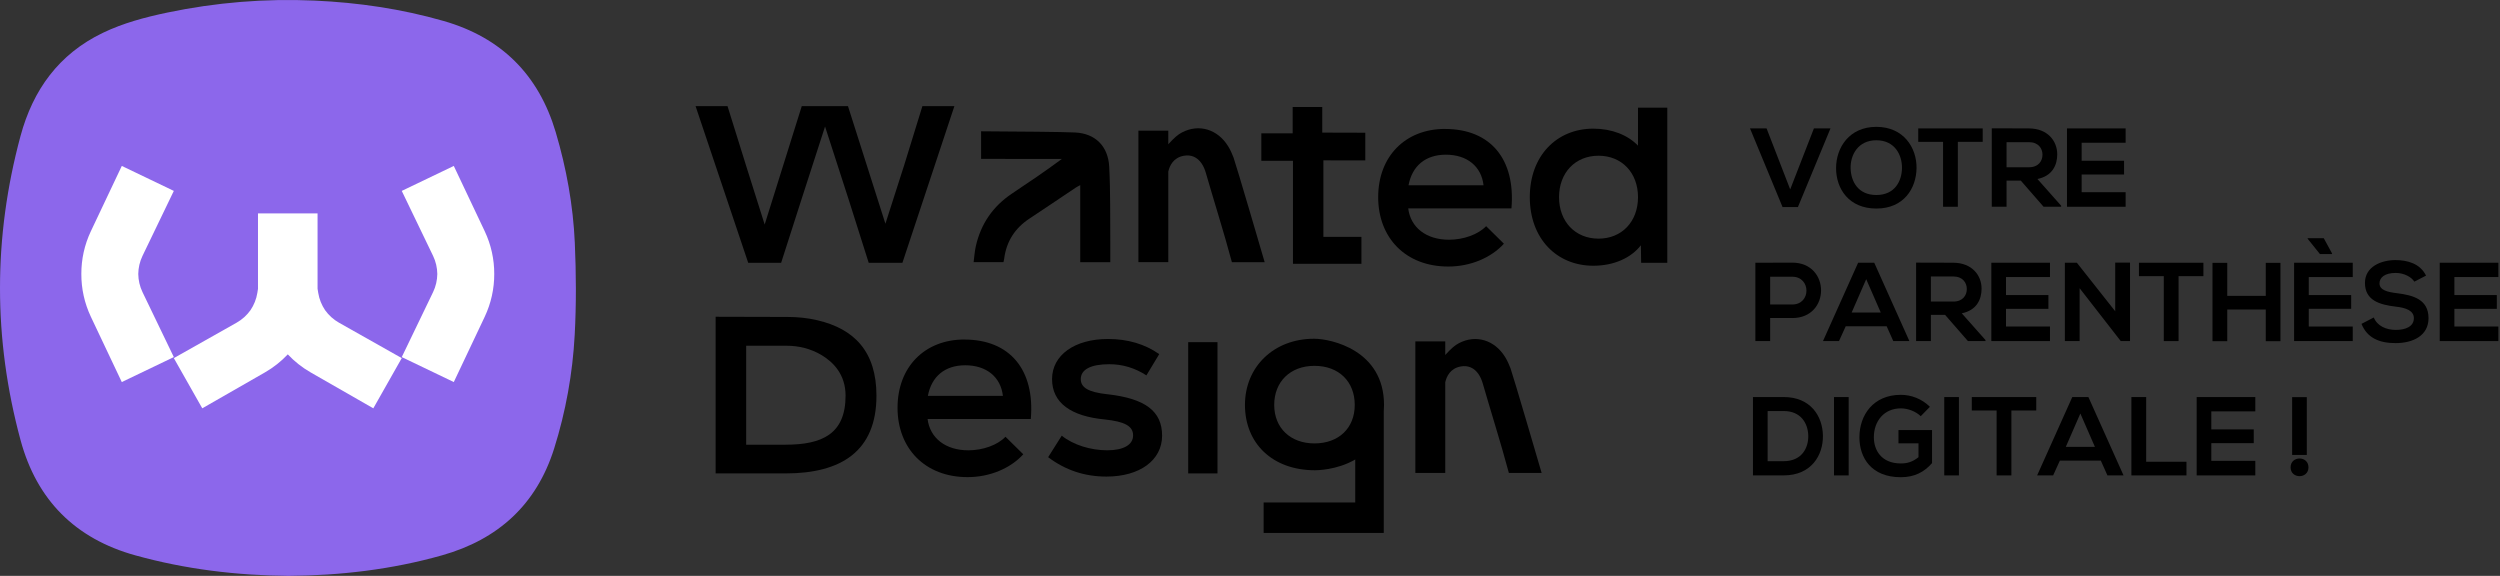<?xml version="1.0" encoding="UTF-8"?> <svg xmlns="http://www.w3.org/2000/svg" width="1107" height="255" viewBox="0 0 1107 255" fill="none"><rect x="0" y="0" width="1107" height="255" fill="#333333" stroke="none"/><path d="M796.112 91.701H789.32L774.903 56.862H782.24L792.7 83.873L803.199 56.862H810.536L796.112 91.701Z" fill="black"></path><path d="M848.646 74.41C848.545 83.382 843.046 92.347 830.857 92.347C818.668 92.347 813.013 83.577 813.013 74.457C813.013 65.336 818.862 56.169 830.857 56.169C842.851 56.169 848.748 65.336 848.646 74.41ZM819.454 74.558C819.602 80.259 822.679 86.35 830.849 86.35C839.019 86.35 842.096 80.205 842.197 74.503C842.299 68.654 839.027 62.112 830.849 62.112C822.671 62.112 819.299 68.701 819.454 74.55V74.558Z" fill="black"></path><path d="M860.399 62.813H849.394V56.862H877.939V62.805H866.934V91.553H860.391V62.813H860.399Z" fill="black"></path><path d="M912.685 91.553H904.904L894.794 79.956H888.501V91.553H881.958V56.815C887.457 56.815 892.964 56.862 898.463 56.862C906.641 56.909 910.948 62.361 910.948 68.358C910.948 73.117 908.767 77.923 902.178 79.262L912.685 91.109V91.553ZM888.501 62.961V74.059H898.463C902.622 74.059 904.413 71.287 904.413 68.506C904.413 65.726 902.583 62.953 898.463 62.953H888.501V62.961Z" fill="black"></path><path d="M941.23 91.553H915.263V56.862H941.23V63.202H921.751V71.178H940.537V77.276H921.751V85.104H941.23V91.545V91.553Z" fill="black"></path><path d="M793.636 140.825H783.822V151.036H777.28V116.346C782.732 116.346 788.184 116.299 793.636 116.299C810.584 116.299 810.639 140.833 793.636 140.833V140.825ZM783.822 134.828H793.636C802.009 134.828 801.962 122.538 793.636 122.538H783.822V134.828Z" fill="black"></path><path d="M835.421 144.484H817.281L814.306 151.027H807.218L822.78 116.336H829.914L845.476 151.027H838.342L835.421 144.484ZM826.355 123.618L819.914 138.386H832.796L826.355 123.618Z" fill="black"></path><path d="M879.177 151.026H871.397L861.287 139.429H854.994V151.026H848.451V116.289C853.95 116.289 859.457 116.336 864.955 116.336C873.133 116.383 877.441 121.835 877.441 127.832C877.441 132.591 875.26 137.396 868.671 138.736L879.177 150.582V151.026ZM854.994 122.434V133.533H864.955C869.114 133.533 870.906 130.76 870.906 127.98C870.906 125.199 869.076 122.427 864.955 122.427H854.994V122.434Z" fill="black"></path><path d="M907.731 151.027H881.763V116.336H907.731V122.676H888.251V130.651H907.037V136.75H888.251V144.578H907.731V151.019V151.027Z" fill="black"></path><path d="M936.628 116.29H943.17V151.027H939.105V151.074L920.864 127.63V151.02H914.321V116.329H919.625L936.62 137.833V116.274L936.628 116.29Z" fill="black"></path><path d="M958.131 122.286H947.126V116.344H975.671V122.286H964.666V151.034H958.124V122.286H958.131Z" fill="black"></path><path d="M1003.28 151.081V137.054H986.232V151.081H979.69V116.391H986.232V131.01H1003.28V116.391H1009.78V151.081H1003.28Z" fill="black"></path><path d="M1041.8 151.027H1015.83V116.336H1041.8V122.676H1022.32V130.651H1041.1V136.75H1022.32V144.578H1041.8V151.019V151.027ZM1021.83 105.478H1028.96L1032.63 112.216V112.512H1027.28L1021.83 105.72V105.471V105.478Z" fill="black"></path><path d="M1069.06 124.718C1067.87 122.739 1064.6 120.855 1060.83 120.855C1055.97 120.855 1053.64 122.887 1053.64 125.466C1053.64 128.488 1057.21 129.329 1061.38 129.827C1068.61 130.723 1075.35 132.6 1075.35 140.879C1075.35 148.613 1068.51 151.931 1060.78 151.931C1053.69 151.931 1048.24 149.751 1045.66 143.411L1051.11 140.583C1052.65 144.4 1056.67 146.082 1060.88 146.082C1065.09 146.082 1068.86 144.649 1068.86 140.879C1068.86 137.608 1065.44 136.268 1060.83 135.778C1053.74 134.937 1047.2 133.052 1047.2 125.271C1047.2 118.136 1054.24 115.208 1060.62 115.161C1066.03 115.161 1071.63 116.695 1074.25 122.046L1069.05 124.726L1069.06 124.718Z" fill="black"></path><path d="M1106.28 151.027H1080.31V116.336H1106.28V122.676H1086.8V130.651H1105.59V136.75H1086.8V144.578H1106.28V151.019V151.027Z" fill="black"></path><path d="M807.188 192.86C807.336 201.63 801.986 210.501 789.843 210.501H776.213V175.811H789.843C801.736 175.811 807.04 184.285 807.188 192.86ZM782.709 204.208H789.843C797.725 204.208 800.848 198.46 800.7 192.813C800.552 187.408 797.382 182.01 789.843 182.01H782.709V204.216V204.208Z" fill="black"></path><path d="M812.096 210.509V175.818H818.591V210.509H812.096Z" fill="black"></path><path d="M850.509 184.292C848.18 182.065 844.714 180.826 841.684 180.826C834.254 180.826 829.744 186.473 829.744 193.615C829.744 199.317 833.062 205.213 841.684 205.213C844.41 205.213 846.786 204.621 849.512 202.44V196.295H840.64V190.445H855.509V205.065C852.09 208.982 847.775 211.311 841.684 211.311C828.654 211.311 823.35 202.736 823.35 193.615C823.35 183.848 829.448 174.829 841.684 174.829C846.342 174.829 850.999 176.613 854.567 180.133L850.501 184.292H850.509Z" fill="black"></path><path d="M860.914 210.509V175.818H867.41V210.509H860.914Z" fill="black"></path><path d="M884.109 181.761H873.104V175.818H901.649V181.761H890.644V210.509H884.102V181.761H884.109Z" fill="black"></path><path d="M930.248 203.967H912.108L909.133 210.509H902.045L917.607 175.818H924.742L940.303 210.509H933.169L930.248 203.967ZM921.182 183.101L914.741 197.868H927.623L921.182 183.101Z" fill="black"></path><path d="M950.328 175.818V204.465H968.172V210.509H943.785V175.818H950.328Z" fill="black"></path><path d="M998.649 210.509H972.681V175.818H998.649V182.158H979.169V190.134H997.956V196.232H979.169V204.06H998.649V210.501V210.509Z" fill="black"></path><path d="M1022.19 206.942C1022.19 212.145 1014.27 212.145 1014.27 206.942C1014.27 201.739 1022.19 201.685 1022.19 206.942ZM1021.45 175.865V201.435H1014.96V175.865H1021.45Z" fill="black"></path><g clip-path="url(#clip0_5786_368)"><path d="M668.842 163.058C668.196 161.348 667.434 159.67 666.454 158.075C661.843 150.58 653.539 147.984 645.955 151.987C644.234 152.894 642.659 154.218 639.957 157.189V151.174H626.719V209.406H639.957V169.271C640.552 166.644 642.2 163.121 646.79 162.276C650.097 161.672 652.788 162.912 654.666 165.623C655.532 166.873 656.157 168.375 656.585 169.855C659.725 180.811 664.795 196.907 668.123 209.406H682.633C682.383 208.437 669.792 165.56 668.842 163.048V163.058Z" fill="black"></path><path d="M400.164 73.781L392.059 99.071L375.483 47H355.016L338.596 99.426L330.501 73.781L322.145 47H308L331.304 116.366H345.888L354.911 88.251L365.333 56.017L375.754 88.251L384.662 116.366H399.59L422.603 47H408.436L400.174 73.781H400.164Z" fill="black"></path><path d="M639.895 57.081C622.182 57.081 610.258 69.32 610.258 87.313C610.258 105.306 622.411 118.024 641.282 118.024C651.119 118.024 660.268 114.135 665.932 107.912L658.056 100.146C654.583 103.794 648.104 106.15 641.616 106.15C631.539 106.15 624.602 100.74 623.559 92.275H669.27C671.127 70.508 660.007 57.102 639.874 57.102L639.895 57.081ZM623.694 82.027C625.322 73.437 631.216 68.496 640.239 68.496C649.732 68.496 655.98 73.792 656.909 82.027H623.694Z" fill="black"></path><path d="M725.309 64.493C720.792 59.791 713.73 56.966 705.52 56.966C689.32 56.966 677.396 68.965 677.396 87.312C677.396 105.66 689.32 117.669 705.52 117.669C714.554 117.669 722.19 114.26 726.582 108.61L726.697 116.377H738.276V47.678H725.309V64.493ZM707.826 105.67C697.53 105.67 690.342 98.144 690.342 87.312C690.342 76.481 697.519 68.955 707.826 68.955C718.132 68.955 725.309 76.481 725.309 87.312C725.309 98.144 718.132 105.67 707.826 105.67Z" fill="black"></path><path d="M491.16 73.813C490.68 64.754 485.015 59.093 476.086 58.665C470.025 58.384 451.185 58.228 434.432 58.134V70.352C449.068 70.362 464.872 70.383 470.181 70.383C462.858 75.835 455.452 80.797 448.035 85.759C439.658 91.378 434.296 99.155 432.074 109.1C431.574 111.362 431.428 113.718 431.115 116.074H444.342C444.457 115.501 444.582 115.084 444.634 114.677C445.604 106.901 449.433 101.011 455.88 96.768C462.712 92.264 469.483 87.667 476.284 83.122C476.806 82.767 477.39 82.496 478.329 81.975V116.095H491.639C491.639 113.322 491.66 110.706 491.639 108.079C491.525 96.653 491.754 85.207 491.16 73.802V73.813Z" fill="black"></path><path d="M585.483 47.375H572.391V59.03H558.517V71.216H572.527V116.814H602.841V104.888H585.994V71.008C587.684 71.008 595.184 71.008 604.552 71.018V58.769C594.986 58.738 587.423 58.717 585.493 58.717V47.375H585.483Z" fill="black"></path><path d="M427.067 150.33C409.354 150.33 397.431 162.569 397.431 180.562C397.431 198.555 409.584 211.273 428.454 211.273C438.292 211.273 447.44 207.385 453.105 201.161L445.229 193.395C441.755 197.043 435.277 199.399 428.788 199.399C418.711 199.399 411.774 193.989 410.731 185.524H456.443C458.3 163.757 447.179 150.351 427.046 150.351L427.067 150.33ZM410.867 175.276C412.494 166.686 418.388 161.745 427.411 161.745C436.904 161.745 443.153 167.041 444.081 175.276H410.867Z" fill="black"></path><path d="M490.252 174.567C481.917 173.629 478.568 171.628 478.568 167.864C478.568 163.632 482.971 161.276 491.191 161.276C497.095 161.276 502.53 162.923 507.631 166.217L513.306 156.804C506.943 152.331 499.307 150.101 490.617 150.101C475.804 150.101 465.852 157.273 465.852 167.864C465.852 178.456 474.302 184.335 489.24 185.743C498.034 186.681 501.737 188.682 501.737 192.8C501.737 196.918 497.565 199.389 490.283 199.389C483.002 199.389 475.241 197.033 470.14 192.915L464.121 202.443C471.757 208.208 480.321 211.033 489.929 211.033C504.742 211.033 514.579 203.746 514.579 192.915C514.579 182.084 507.172 176.444 490.273 174.557H490.262L490.252 174.567Z" fill="black"></path><path d="M539.104 151.508H526.137V209.626H539.104V151.508Z" fill="black"></path><path d="M581.999 149.996H581.821C564.108 149.996 551.267 162.349 551.267 179.29C551.267 196.23 563.305 208.229 582.291 208.229C582.75 208.229 591.93 208.249 600.098 203.454V222.479H559.539V235.99H612.731V182.219C612.804 181.27 612.845 180.301 612.845 179.29C612.845 154.906 589.207 150.027 582.009 149.996H581.999ZM582.051 196.344C571.4 196.344 564.223 189.516 564.223 179.29C564.223 169.063 571.285 161.995 582.051 161.995C592.816 161.995 599.879 168.938 599.879 179.29C599.879 189.641 592.702 196.344 582.051 196.344Z" fill="black"></path><path d="M361.963 141.813C357.592 140.781 353.107 140.343 348.621 140.343L316.877 140.26V209.626H347.901C372.322 209.626 388.095 199.91 388.095 175.214C388.095 155.647 378.257 145.639 361.974 141.813H361.963ZM347.891 196.918H330.407V153.093H348.35C353.691 153.093 358.969 154.406 363.591 157.117C369.005 160.296 374.419 165.832 374.419 175.193C374.419 192.133 364.091 196.908 347.88 196.908L347.891 196.918Z" fill="black"></path><path d="M546.208 69.746C545.561 68.037 544.799 66.359 543.819 64.763C539.208 57.268 530.904 54.672 523.321 58.675C521.599 59.582 520.024 60.906 517.322 63.877V57.862H504.084V116.074H517.322V75.97C517.917 73.343 519.565 69.82 524.155 68.975C527.462 68.37 530.153 69.611 532.031 72.321C532.897 73.572 533.523 75.073 533.95 76.554C537.09 87.51 542.16 103.606 545.488 116.105H559.998C559.748 115.136 547.157 72.259 546.208 69.746Z" fill="black"></path></g><path d="M127.69 255C104.722 254.796 82.104 252.068 59.943 245.915C33.316 238.525 16.271 221.4 9.097 194.879C-3.036 150.043 -3.024 105.087 9.085 60.228C14.586 39.835 26.01 23.948 45.522 14.551C54.623 10.177 64.277 7.629 74.111 5.562C95.61 1.068 117.361 -0.723 139.282 0.263C158.638 1.128 177.753 3.928 196.435 9.288C222.027 16.63 238.542 33.141 246.077 58.545C250.82 74.528 253.781 90.895 254.527 107.527C255.129 121.094 255.202 134.733 254.479 148.289C253.564 165.365 250.531 182.201 245.391 198.568C237.567 223.455 220.558 238.885 195.713 245.903C173.492 252.176 150.753 254.844 127.69 255Z" fill="#8C67EB"></path><path d="M61.226 121.324C61.265 118.58 61.878 115.837 63.108 113.286L76.969 84.531L53.934 73.475L40.24 102.375C37.389 108.398 35.996 114.876 36.017 121.324C35.996 127.772 37.389 134.25 40.24 140.274L53.929 169.174L76.969 158.117L63.108 129.363C61.878 126.812 61.265 124.068 61.226 121.324Z" fill="white"></path><path d="M193.642 121.324C193.603 118.58 192.99 115.837 191.759 113.286L177.899 84.531L200.938 73.475L214.628 102.375C217.483 108.398 218.872 114.876 218.85 121.324C218.872 127.772 217.479 134.25 214.628 140.274L200.938 169.174L177.899 158.117L191.759 129.363C192.99 126.812 193.603 124.068 193.642 121.324Z" fill="white"></path><path d="M150.096 142.884C147.631 141.491 145.56 139.592 143.961 137.362C142.426 135.09 141.363 132.488 140.913 129.688L140.617 127.84V94.481H114.238V127.909L113.955 129.688C113.509 132.483 112.441 135.086 110.906 137.362C109.307 139.592 107.237 141.495 104.771 142.884L76.969 158.571L89.565 180.805L117.307 164.903C121.114 162.721 124.51 160.016 127.434 156.908C130.357 160.016 133.753 162.721 137.56 164.903L165.303 180.805L177.898 158.571L150.096 142.884Z" fill="white"></path><defs><clipPath id="clip0_5786_368"><rect width="430.265" height="189" fill="white" transform="translate(308 47)"></rect></clipPath></defs></svg> 